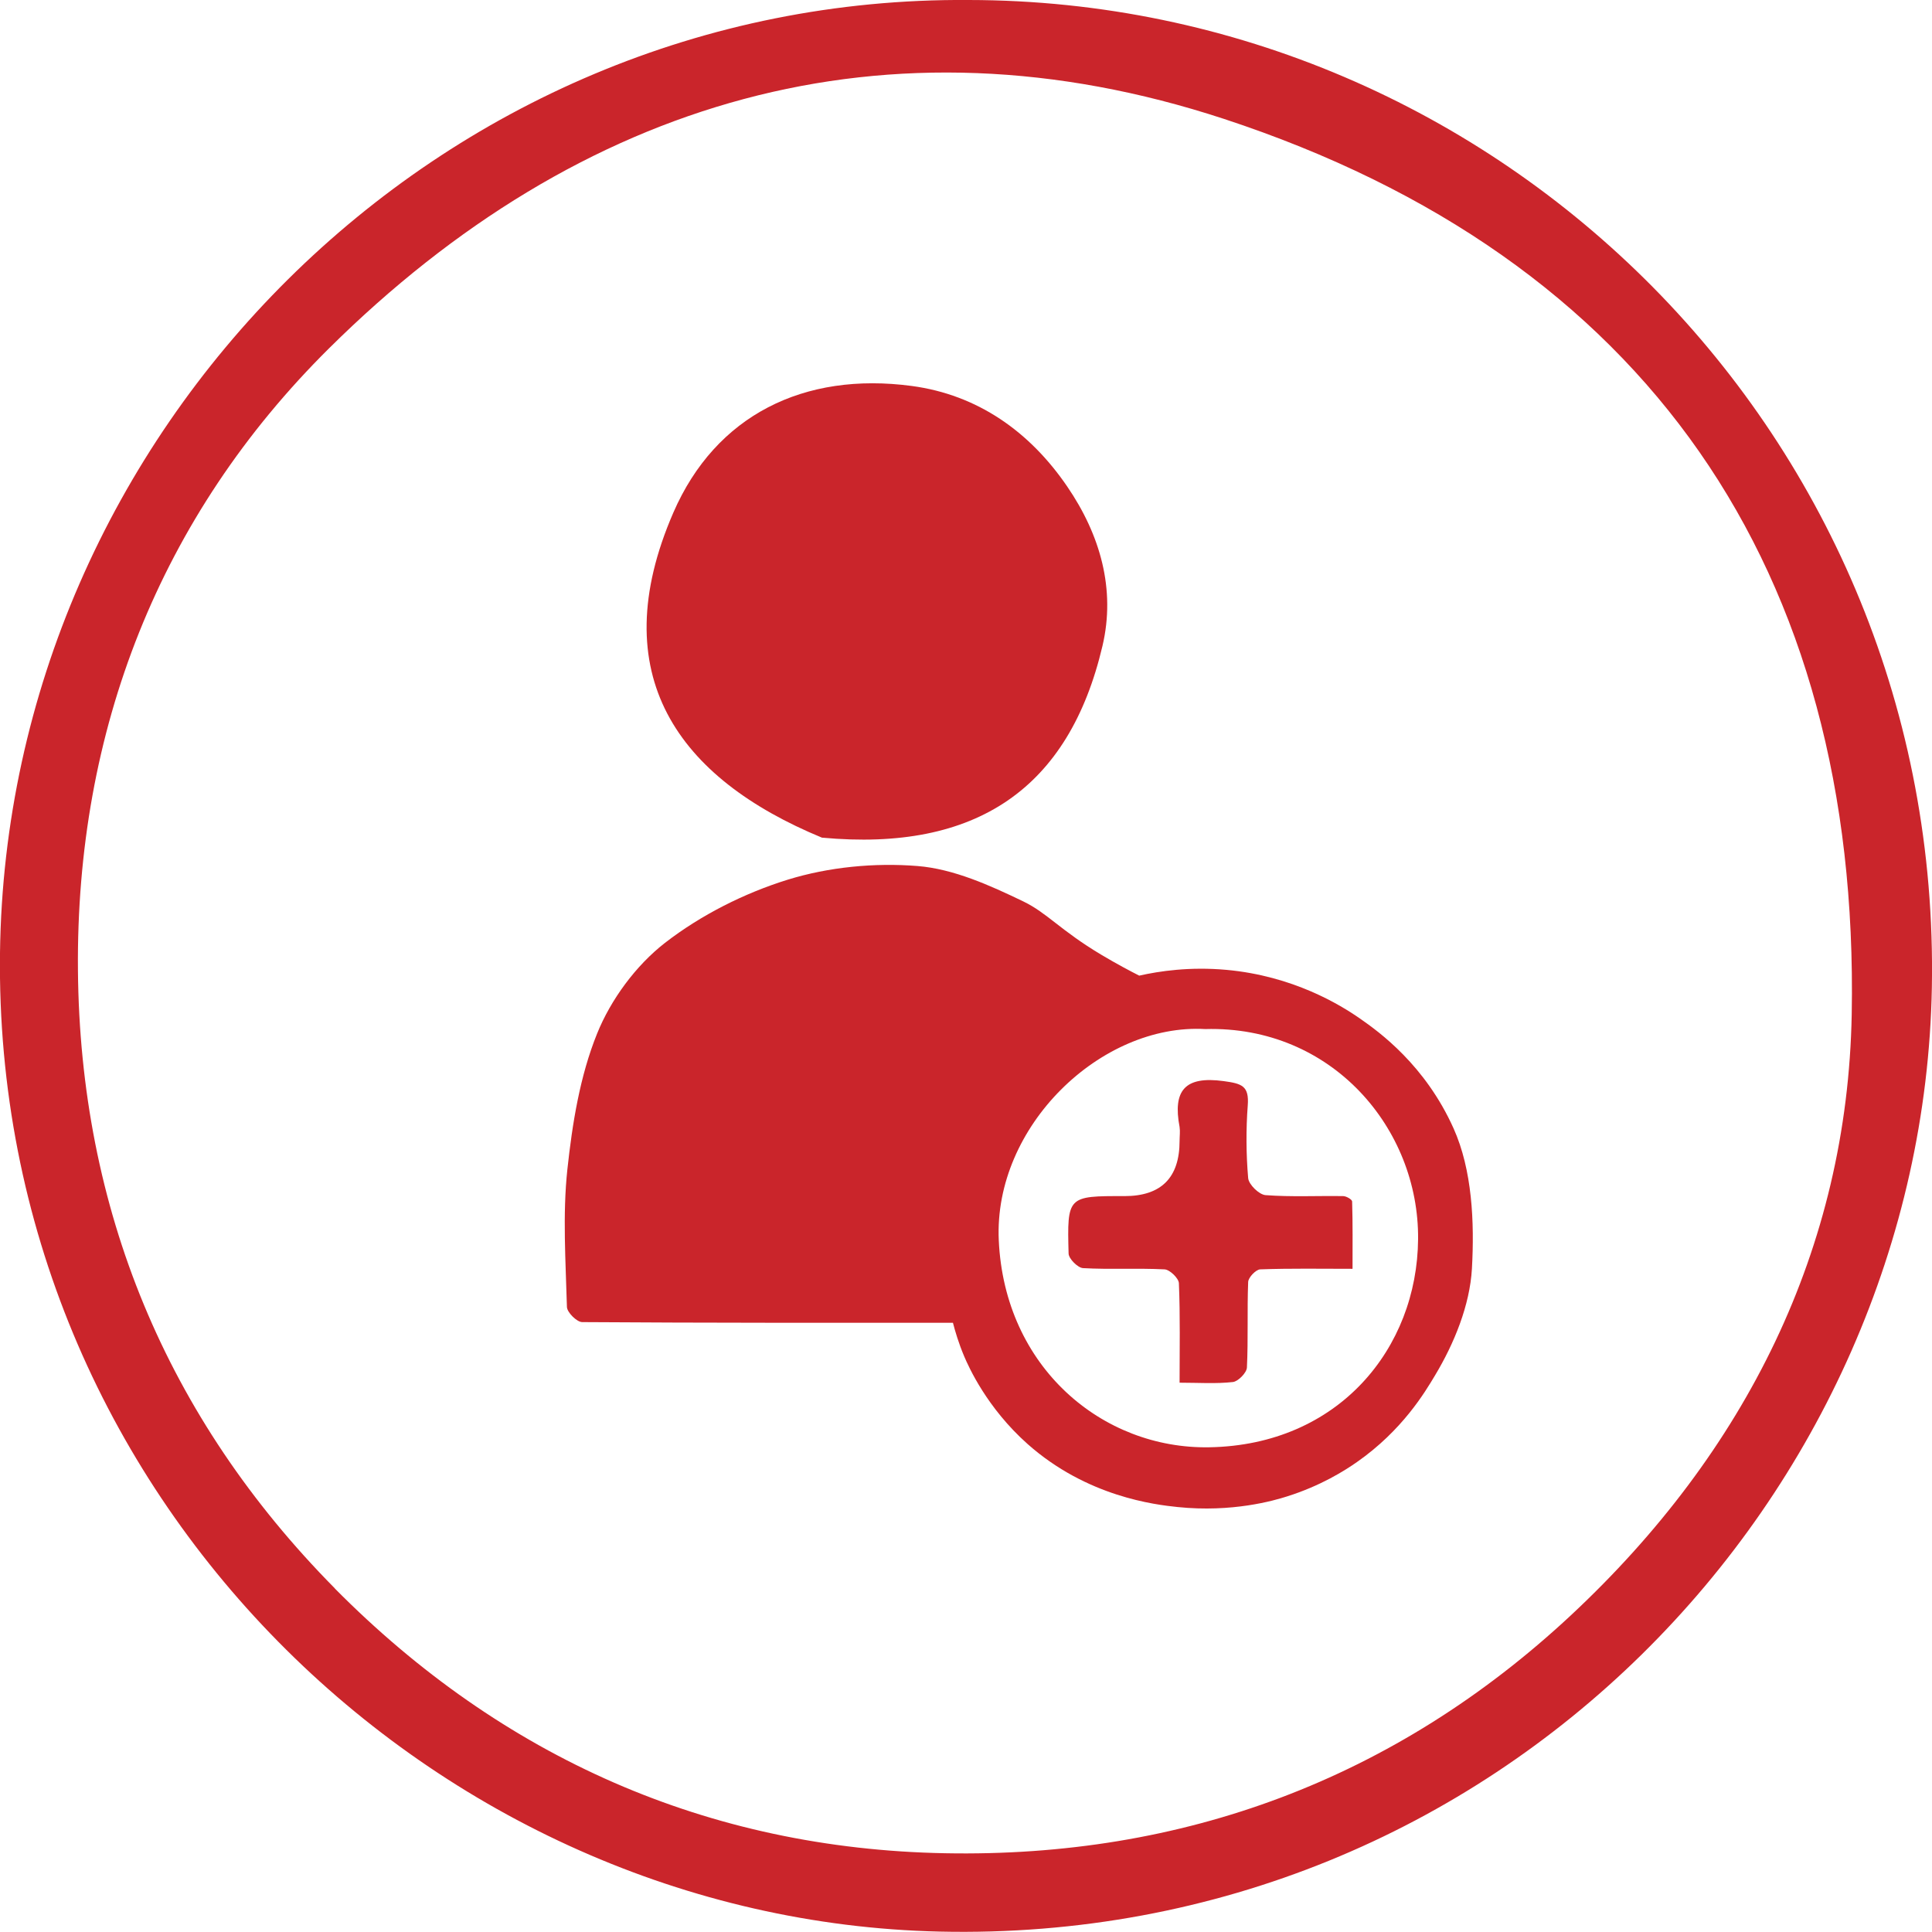 <?xml version="1.0" encoding="UTF-8"?>
<svg xmlns="http://www.w3.org/2000/svg" id="Layer_1" viewBox="0 0 140.3 140.29">
  <defs>
    <style>.cls-1{fill:#ca252b;stroke-width:0px;}</style>
  </defs>
  <g id="_56W338.tif">
    <path class="cls-1" d="M70.34,0c38.54.04,70.68,31.69,69.95,71.71-.67,36.85-31.51,69.48-72.07,68.56C31.63,139.44-.49,108.65,0,69.2.48,31.35,31.82-.29,70.34,0ZM24.31,115.35c12.17,12.29,27.14,18.91,44.31,19.23,17.24.33,32.66-5.34,45.48-17.3,12.66-11.82,20.06-26.59,20.37-43.63.59-32.28-14.89-54.93-45.6-65.02C64.39.6,42.1,7.26,23.9,25.29c-12.33,12.22-18.39,27.77-18.24,45.16.15,17.31,6.39,32.49,18.66,44.9Z"></path>
    <path class="cls-1" d="M69.23,96.06c-9.01,0-17.98.01-26.95-.05-.39,0-1.1-.71-1.11-1.1-.09-3.32-.32-6.68.03-9.97.36-3.34.91-6.79,2.16-9.88,1-2.48,2.82-4.95,4.93-6.59,2.61-2.02,5.76-3.61,8.92-4.59,2.98-.92,6.31-1.24,9.42-.99,2.62.21,5.25,1.4,7.68,2.57,1.74.84,2.68,2.09,5.66,3.87,1.14.68,2.11,1.19,2.76,1.52,1.46-.33,3.67-.66,6.33-.42,4.84.44,8.26,2.53,9.72,3.55,1.38.96,4.72,3.37,6.78,7.97,1.35,3.01,1.52,6.79,1.33,10.18-.15,2.65-1.29,5.44-2.68,7.75-.73,1.22-2.37,3.99-5.68,6.3-.87.61-2.62,1.72-5.07,2.49-.94.3-3.97,1.18-7.94.77-1.65-.17-6.58-.75-10.89-4.57-2.97-2.64-4.29-5.62-4.61-6.37-.41-.97-.66-1.83-.82-2.45ZM87.53,74.73c-7.57-.43-15.38,7.05-15,15.34.42,9.23,7.53,15.17,15.29,15.03,9.37-.16,15.1-7.17,15.16-15.12.07-8.02-6.26-15.51-15.46-15.25Z"></path>
    <path class="cls-1" d="M59.69,60.83c-10.44-4.31-15.91-11.83-10.79-23.61,3.07-7.06,9.48-10.24,17.32-9.19,4.76.64,8.55,3.3,11.28,7.3,2.4,3.51,3.53,7.47,2.56,11.58-2.43,10.33-9.14,14.96-20.36,13.92Z"></path>
    <path class="cls-1" d="M98.21,92.14c-2.31,0-4.5-.04-6.69.04-.32.01-.87.59-.88.92-.08,2.07.01,4.14-.09,6.21-.02.38-.63,1-1.01,1.05-1.24.14-2.5.05-3.88.05,0-2.43.05-4.83-.05-7.22-.01-.36-.66-.99-1.04-1.01-1.97-.1-3.95.02-5.92-.09-.38-.02-1.04-.68-1.05-1.06-.11-4.17-.08-4.18,4.06-4.17q4,0,4-4.01c0-.34.05-.68,0-1.01-.5-2.64.37-3.72,3.21-3.33,1.31.18,1.85.34,1.74,1.77-.13,1.75-.12,3.52.03,5.27.04.47.8,1.21,1.27,1.24,1.87.14,3.75.04,5.63.07.23,0,.65.25.65.39.05,1.62.03,3.23.03,4.88Z"></path>
  </g>
</svg>
